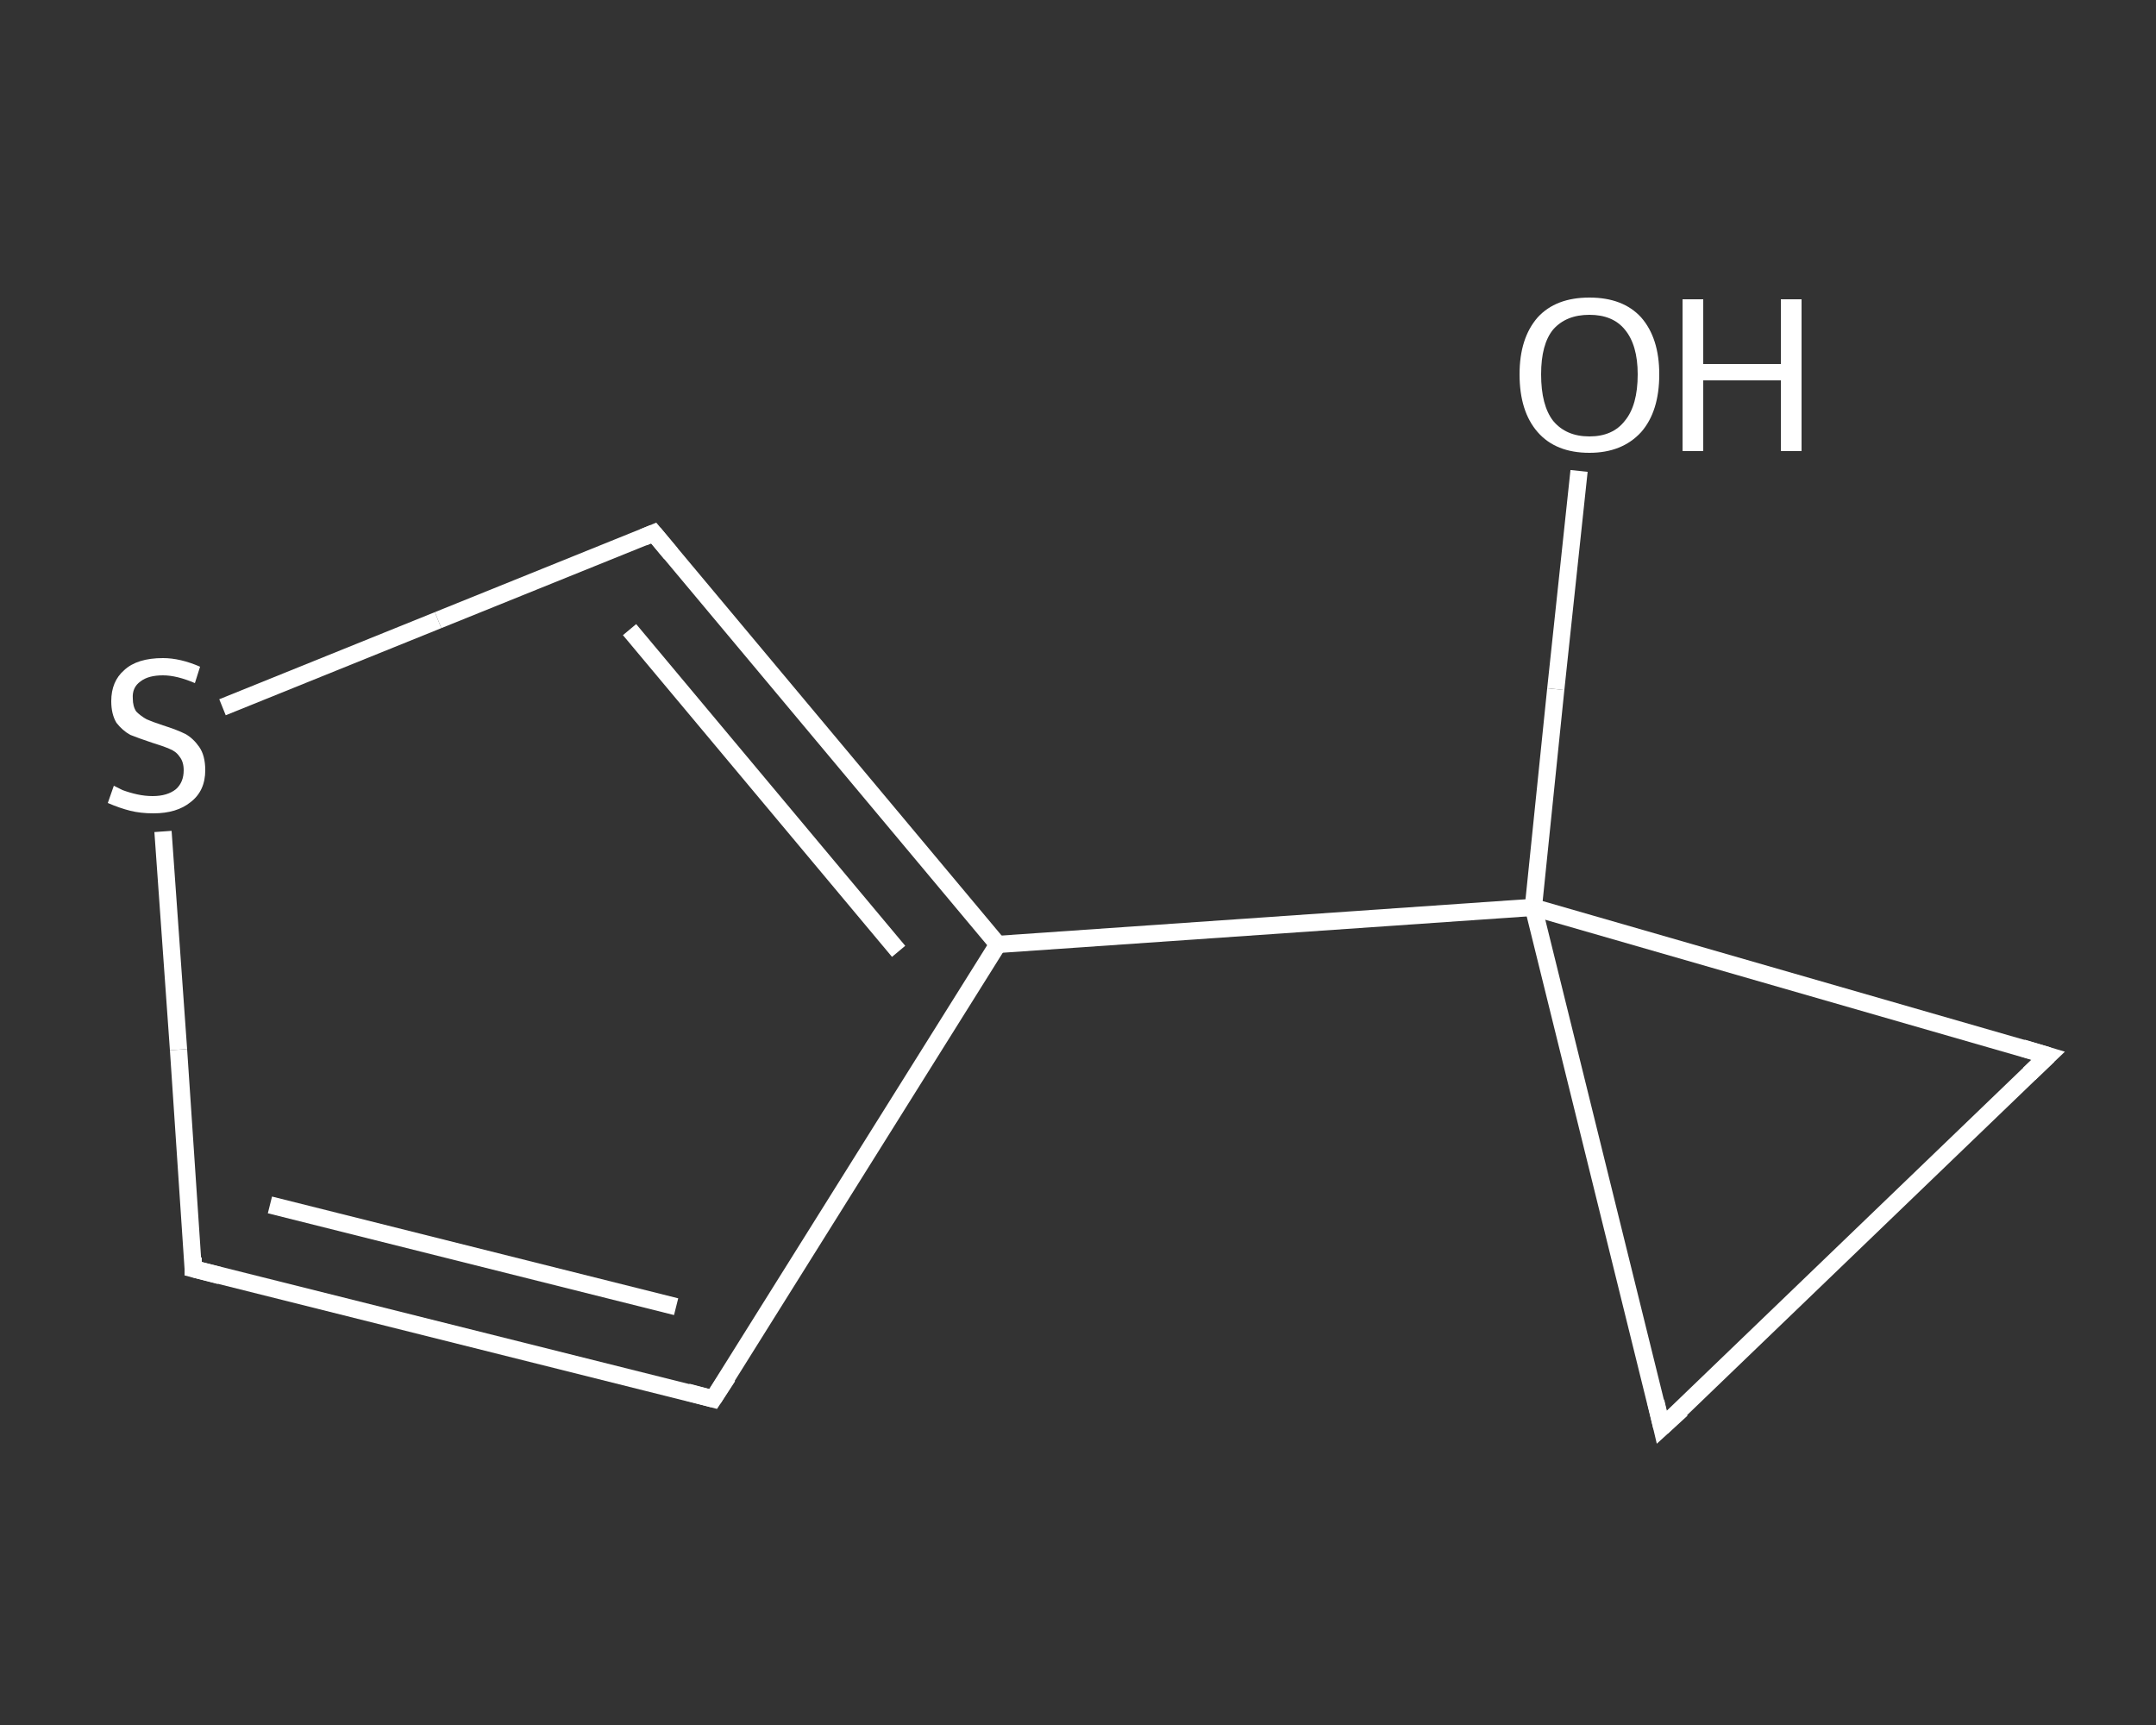 <?xml version='1.0' encoding='iso-8859-1'?>
<svg version='1.1' baseProfile='full'
              xmlns='http://www.w3.org/2000/svg'
                      xmlns:rdkit='http://www.rdkit.org/xml'
                      xmlns:xlink='http://www.w3.org/1999/xlink'
                  xml:space='preserve'
width='250px' height='200px' viewBox='0 0 250 200'>
<rect x="0" y="0" width="250" height="200" fill="#333333" stroke="none"/>
<!-- END OF HEADER -->
<rect style='opacity:1.0;fill:transparent;stroke:none' width='250.0' height='200.0' x='0.0' y='0.0'> </rect>
<path class='bond-0 atom-0 atom-1' d='M 183.1,54.6 L 180.4,79.9' style='fill:none;fill-rule:evenodd;stroke:#FFFFFF;stroke-width:2.0px;stroke-linecap:butt;stroke-linejoin:miter;stroke-opacity:1' />
<path class='bond-0 atom-0 atom-1' d='M 180.4,79.9 L 177.8,105.2' style='fill:none;fill-rule:evenodd;stroke:#FFFFFF;stroke-width:2.0px;stroke-linecap:butt;stroke-linejoin:miter;stroke-opacity:1' />
<path class='bond-1 atom-1 atom-2' d='M 177.8,105.2 L 115.7,109.5' style='fill:none;fill-rule:evenodd;stroke:#FFFFFF;stroke-width:2.0px;stroke-linecap:butt;stroke-linejoin:miter;stroke-opacity:1' />
<path class='bond-2 atom-2 atom-3' d='M 115.7,109.5 L 82.7,162.2' style='fill:none;fill-rule:evenodd;stroke:#FFFFFF;stroke-width:2.0px;stroke-linecap:butt;stroke-linejoin:miter;stroke-opacity:1' />
<path class='bond-3 atom-3 atom-4' d='M 82.7,162.2 L 22.4,147.1' style='fill:none;fill-rule:evenodd;stroke:#FFFFFF;stroke-width:2.0px;stroke-linecap:butt;stroke-linejoin:miter;stroke-opacity:1' />
<path class='bond-3 atom-3 atom-4' d='M 78.4,151.5 L 31.3,139.7' style='fill:none;fill-rule:evenodd;stroke:#FFFFFF;stroke-width:2.0px;stroke-linecap:butt;stroke-linejoin:miter;stroke-opacity:1' />
<path class='bond-4 atom-4 atom-5' d='M 22.4,147.1 L 20.7,121.7' style='fill:none;fill-rule:evenodd;stroke:#FFFFFF;stroke-width:2.0px;stroke-linecap:butt;stroke-linejoin:miter;stroke-opacity:1' />
<path class='bond-4 atom-4 atom-5' d='M 20.7,121.7 L 18.9,96.4' style='fill:none;fill-rule:evenodd;stroke:#FFFFFF;stroke-width:2.0px;stroke-linecap:butt;stroke-linejoin:miter;stroke-opacity:1' />
<path class='bond-5 atom-5 atom-6' d='M 25.8,82.0 L 50.8,71.9' style='fill:none;fill-rule:evenodd;stroke:#FFFFFF;stroke-width:2.0px;stroke-linecap:butt;stroke-linejoin:miter;stroke-opacity:1' />
<path class='bond-5 atom-5 atom-6' d='M 50.8,71.9 L 75.8,61.8' style='fill:none;fill-rule:evenodd;stroke:#FFFFFF;stroke-width:2.0px;stroke-linecap:butt;stroke-linejoin:miter;stroke-opacity:1' />
<path class='bond-6 atom-1 atom-7' d='M 177.8,105.2 L 237.5,122.4' style='fill:none;fill-rule:evenodd;stroke:#FFFFFF;stroke-width:2.0px;stroke-linecap:butt;stroke-linejoin:miter;stroke-opacity:1' />
<path class='bond-7 atom-7 atom-8' d='M 237.5,122.4 L 192.7,165.5' style='fill:none;fill-rule:evenodd;stroke:#FFFFFF;stroke-width:2.0px;stroke-linecap:butt;stroke-linejoin:miter;stroke-opacity:1' />
<path class='bond-8 atom-8 atom-1' d='M 192.7,165.5 L 177.8,105.2' style='fill:none;fill-rule:evenodd;stroke:#FFFFFF;stroke-width:2.0px;stroke-linecap:butt;stroke-linejoin:miter;stroke-opacity:1' />
<path class='bond-9 atom-6 atom-2' d='M 75.8,61.8 L 115.7,109.5' style='fill:none;fill-rule:evenodd;stroke:#FFFFFF;stroke-width:2.0px;stroke-linecap:butt;stroke-linejoin:miter;stroke-opacity:1' />
<path class='bond-9 atom-6 atom-2' d='M 73.0,73.0 L 104.2,110.3' style='fill:none;fill-rule:evenodd;stroke:#FFFFFF;stroke-width:2.0px;stroke-linecap:butt;stroke-linejoin:miter;stroke-opacity:1' />
<path d='M 84.4,159.6 L 82.7,162.2 L 79.7,161.4' style='fill:none;stroke:#FFFFFF;stroke-width:2.0px;stroke-linecap:butt;stroke-linejoin:miter;stroke-opacity:1;' />
<path d='M 25.5,147.9 L 22.4,147.1 L 22.4,145.8' style='fill:none;stroke:#FFFFFF;stroke-width:2.0px;stroke-linecap:butt;stroke-linejoin:miter;stroke-opacity:1;' />
<path d='M 74.6,62.3 L 75.8,61.8 L 77.8,64.2' style='fill:none;stroke:#FFFFFF;stroke-width:2.0px;stroke-linecap:butt;stroke-linejoin:miter;stroke-opacity:1;' />
<path d='M 234.5,121.5 L 237.5,122.4 L 235.3,124.5' style='fill:none;stroke:#FFFFFF;stroke-width:2.0px;stroke-linecap:butt;stroke-linejoin:miter;stroke-opacity:1;' />
<path d='M 195.0,163.4 L 192.7,165.5 L 192.0,162.5' style='fill:none;stroke:#FFFFFF;stroke-width:2.0px;stroke-linecap:butt;stroke-linejoin:miter;stroke-opacity:1;' />
<path class='atom-0' d='M 176.2 43.4
Q 176.2 39.2, 178.3 36.8
Q 180.4 34.5, 184.3 34.5
Q 188.2 34.5, 190.3 36.8
Q 192.4 39.2, 192.4 43.4
Q 192.4 47.7, 190.3 50.1
Q 188.1 52.5, 184.3 52.5
Q 180.4 52.5, 178.3 50.1
Q 176.2 47.7, 176.2 43.4
M 184.3 50.6
Q 187.0 50.6, 188.4 48.8
Q 189.9 47.0, 189.9 43.4
Q 189.9 40.0, 188.4 38.2
Q 187.0 36.5, 184.3 36.5
Q 181.6 36.5, 180.1 38.2
Q 178.7 39.9, 178.7 43.4
Q 178.7 47.0, 180.1 48.8
Q 181.6 50.6, 184.3 50.6
' fill='#FFFFFF'/>
<path class='atom-0' d='M 195.1 34.7
L 197.5 34.7
L 197.5 42.2
L 206.5 42.2
L 206.5 34.7
L 208.9 34.7
L 208.9 52.3
L 206.5 52.3
L 206.5 44.1
L 197.5 44.1
L 197.5 52.3
L 195.1 52.3
L 195.1 34.7
' fill='#FFFFFF'/>
<path class='atom-5' d='M 13.2 91.1
Q 13.4 91.2, 14.2 91.6
Q 15.0 91.9, 15.9 92.1
Q 16.8 92.3, 17.7 92.3
Q 19.4 92.3, 20.4 91.5
Q 21.3 90.7, 21.3 89.3
Q 21.3 88.3, 20.8 87.7
Q 20.4 87.1, 19.6 86.8
Q 18.9 86.5, 17.6 86.1
Q 16.1 85.6, 15.1 85.2
Q 14.2 84.7, 13.5 83.8
Q 12.9 82.8, 12.9 81.3
Q 12.9 79.0, 14.4 77.7
Q 15.9 76.3, 18.9 76.3
Q 20.9 76.3, 23.2 77.3
L 22.6 79.2
Q 20.5 78.3, 18.9 78.3
Q 17.2 78.3, 16.3 79.0
Q 15.3 79.7, 15.4 81.0
Q 15.4 81.9, 15.8 82.5
Q 16.3 83.0, 17.0 83.4
Q 17.7 83.7, 18.9 84.1
Q 20.5 84.6, 21.5 85.1
Q 22.4 85.6, 23.1 86.6
Q 23.8 87.6, 23.8 89.3
Q 23.8 91.7, 22.1 93.0
Q 20.5 94.3, 17.8 94.3
Q 16.3 94.3, 15.1 94.0
Q 13.9 93.7, 12.5 93.1
L 13.2 91.1
' fill='#FFFFFF'/>
</svg>
